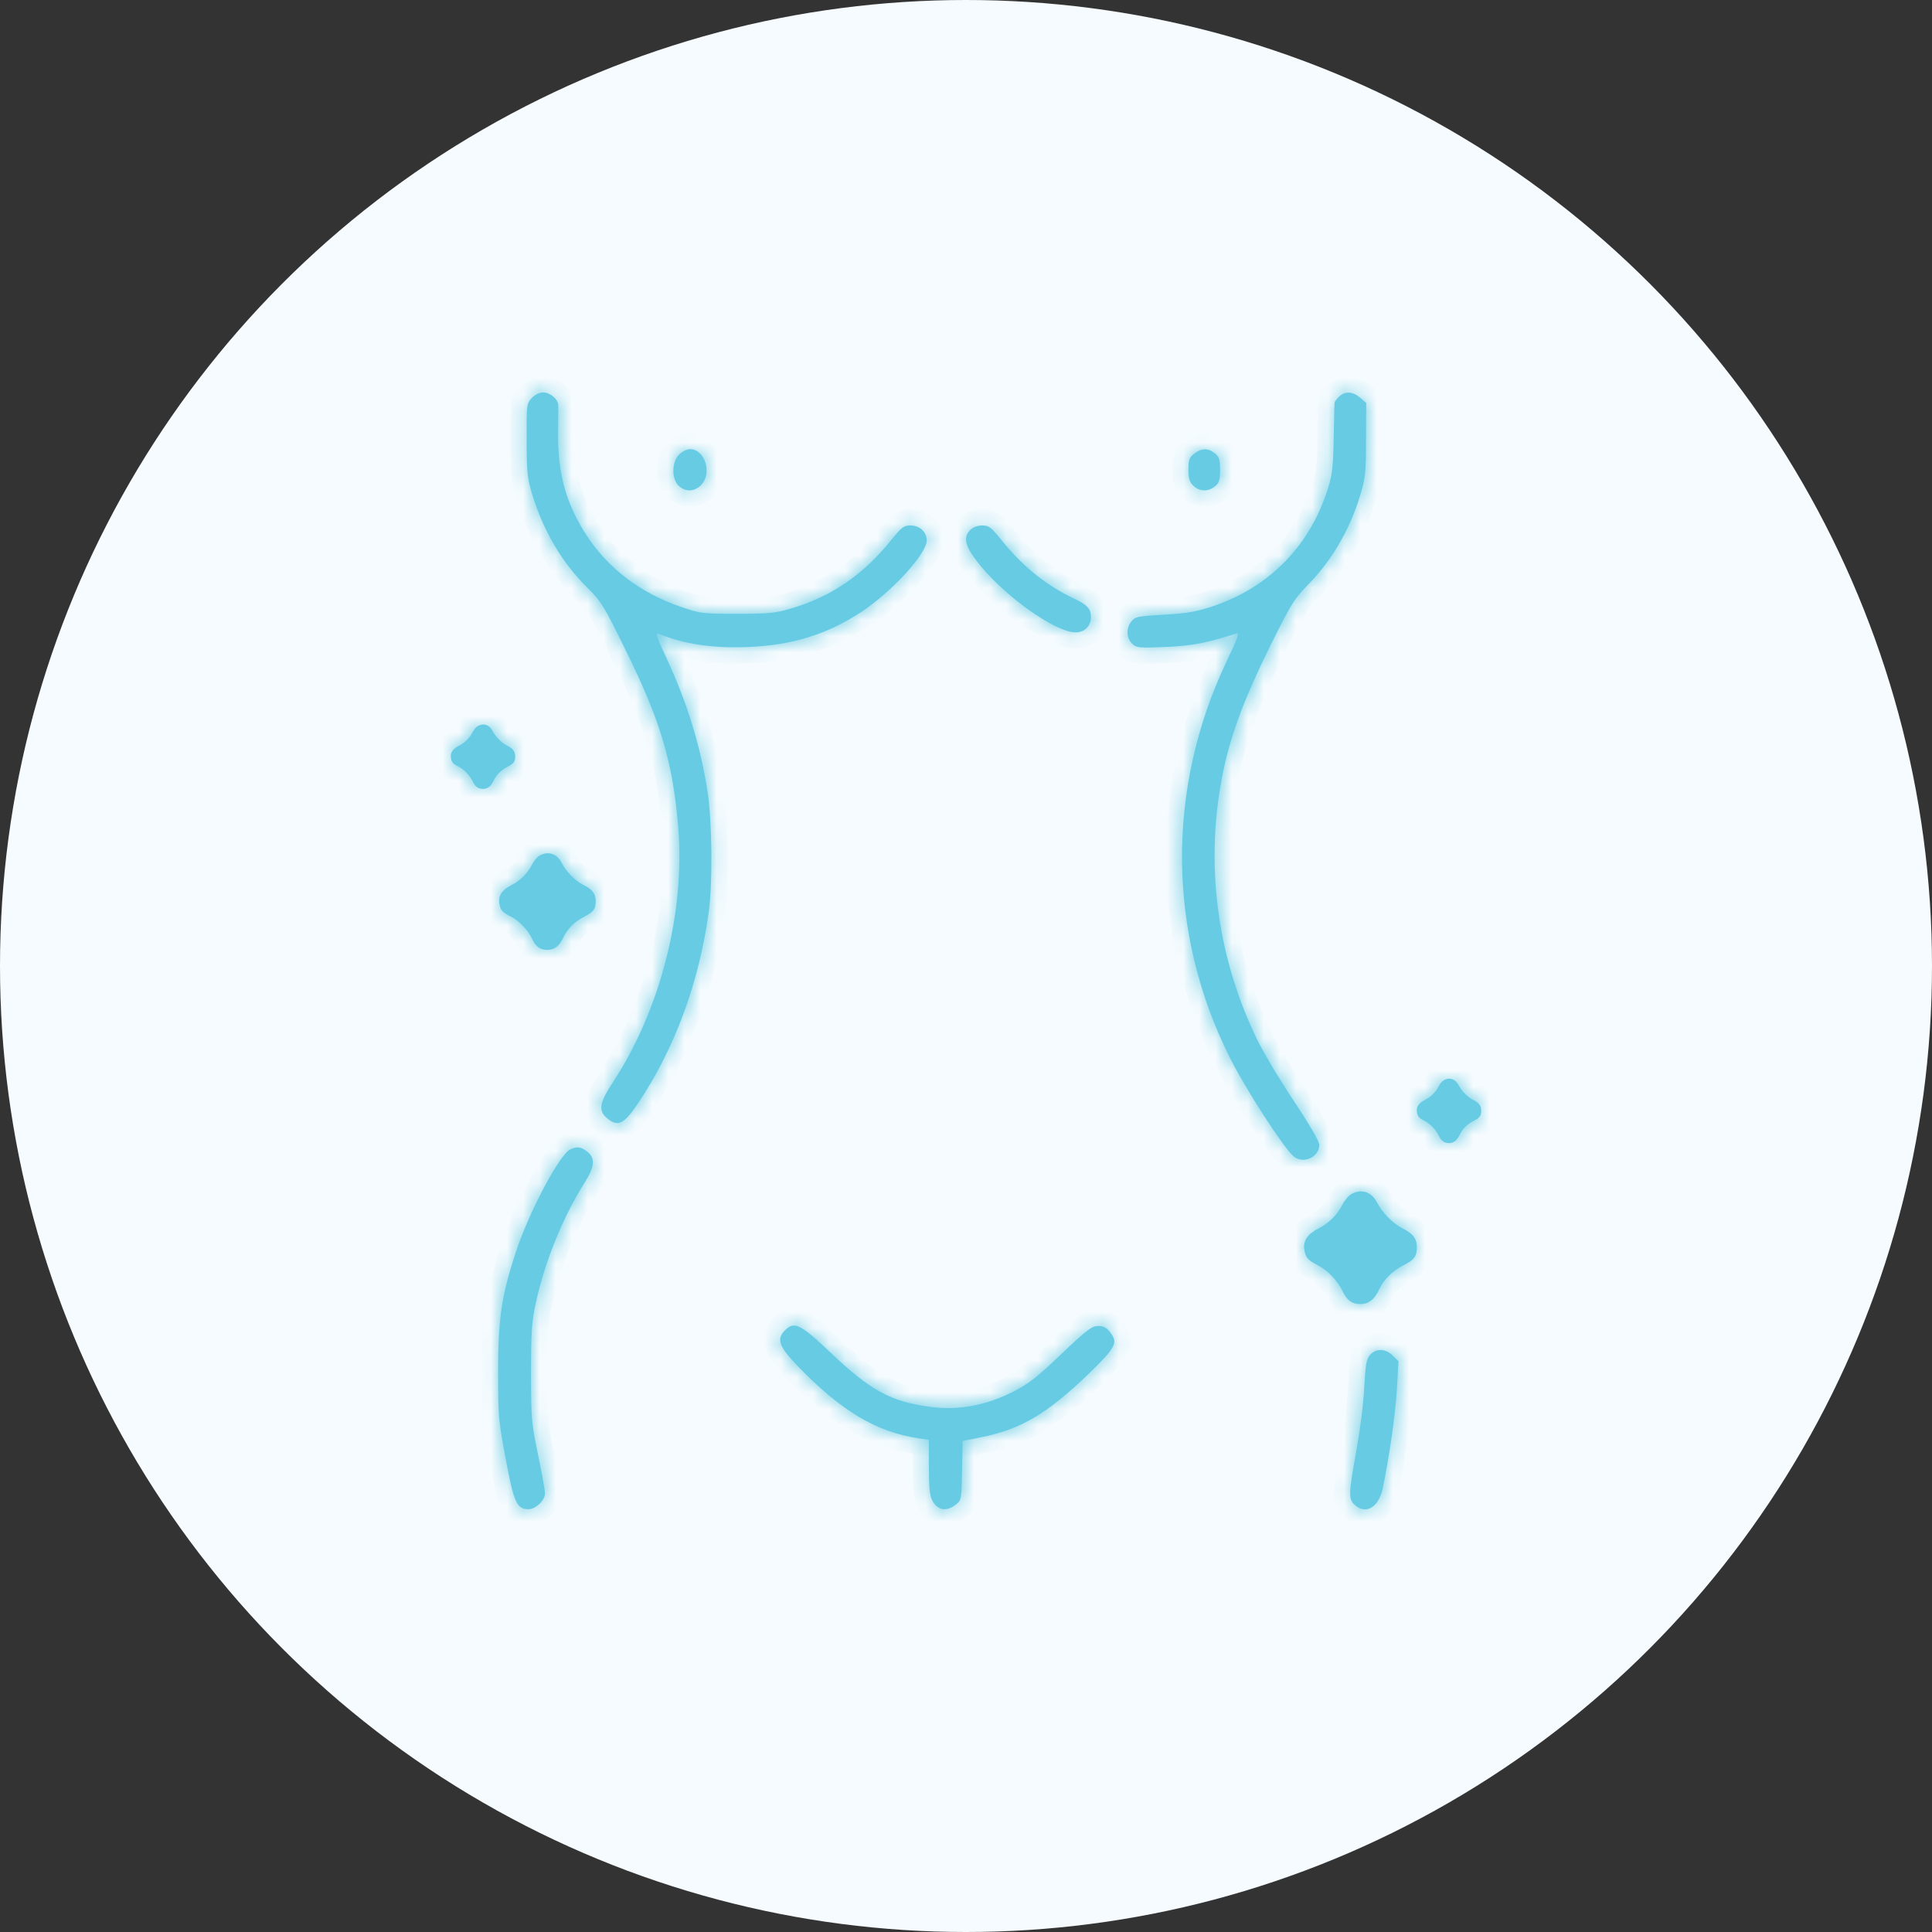 <svg width="120" height="120" viewBox="0 0 120 120" fill="none" xmlns="http://www.w3.org/2000/svg">
<rect x="0" y="0" width="120" height="120" fill="#333333" stroke="none"/>
<circle cx="60" cy="60" r="60" fill="#F5FBFE"/>
<mask id="path-2-inside-1_321_2956" fill="white">
<path d="M33.024 24.727C32.712 25.066 32.699 25.12 32.712 27.328C32.712 29.388 32.753 29.699 33.078 30.783C33.769 33.005 34.92 34.956 36.465 36.487C37.345 37.354 37.494 37.597 38.863 40.388C41.03 44.778 41.789 47.325 42.128 51.389C42.561 56.645 41.03 62.674 38.118 67.145C37.224 68.5 37.142 68.96 37.698 69.448C38.375 70.017 38.754 69.841 39.648 68.5C41.911 65.126 43.428 61.008 44.024 56.618C44.268 54.83 44.228 51.064 43.957 49.235C43.51 46.309 42.67 43.613 41.383 40.849C40.827 39.67 40.692 39.277 40.868 39.345C42.453 40.009 44.268 40.28 46.477 40.185C49.186 40.077 51.34 39.413 53.467 38.031C55.377 36.771 57.559 34.4 57.559 33.574C57.559 33.032 57.125 32.639 56.542 32.639C56.136 32.639 56.001 32.748 55.35 33.547C53.63 35.701 51.584 37.096 49.064 37.814C48.156 38.085 47.696 38.126 45.772 38.126C43.604 38.126 43.496 38.112 42.25 37.679C39.77 36.825 37.779 35.308 36.438 33.262C35.164 31.298 34.649 29.455 34.663 26.949C34.676 26.096 34.676 25.283 34.676 25.147C34.663 24.795 34.162 24.375 33.742 24.375C33.498 24.375 33.227 24.511 33.024 24.727Z"/>
<path d="M83.164 24.646C83.015 24.795 82.893 24.957 82.893 25.012C82.879 25.079 82.866 26.068 82.839 27.22C82.811 28.873 82.744 29.51 82.513 30.241C81.403 33.872 78.869 36.473 75.306 37.665C74.263 38.004 73.721 38.099 72.285 38.18C70.673 38.275 70.51 38.302 70.28 38.587C69.941 39.007 69.955 39.616 70.307 39.968C70.578 40.239 70.7 40.253 72.38 40.185C74.033 40.117 75.008 39.928 76.823 39.332C77 39.264 76.837 39.724 76.2 41.052C72.434 48.95 72.488 57.906 76.376 65.668C77.338 67.606 79.723 71.29 80.346 71.819C80.942 72.334 81.945 71.873 81.945 71.101C81.945 70.898 81.321 69.827 80.386 68.418C79.519 67.131 78.49 65.397 78.083 64.571C75.536 59.328 74.805 53.448 75.997 47.812C76.485 45.536 77.311 43.328 78.829 40.253C80.143 37.597 80.359 37.232 81.159 36.405C82.69 34.861 83.814 32.964 84.478 30.783C84.803 29.699 84.844 29.388 84.844 27.315L84.857 25.025L84.478 24.7C84.017 24.307 83.53 24.28 83.164 24.646Z"/>
<path d="M42.182 28.236C41.708 28.696 41.708 29.753 42.155 30.173C42.575 30.566 43.13 30.552 43.537 30.132C44.255 29.428 43.794 27.897 42.859 27.897C42.67 27.897 42.358 28.046 42.182 28.236Z"/>
<path d="M74.168 28.181C73.87 28.412 73.816 28.561 73.816 29.17C73.816 29.739 73.883 29.943 74.127 30.173C74.52 30.539 75.035 30.552 75.455 30.213C75.726 29.997 75.78 29.834 75.78 29.184C75.78 28.534 75.726 28.371 75.455 28.154C75.049 27.816 74.615 27.829 74.168 28.181Z"/>
<path d="M60.268 32.91C59.835 33.343 59.929 33.872 60.593 34.752C62.151 36.852 65.484 39.277 66.812 39.277C67.367 39.277 67.76 38.884 67.76 38.329C67.76 37.814 67.543 37.57 66.703 37.177C64.969 36.351 63.506 35.172 62.206 33.547C61.555 32.747 61.42 32.639 61.013 32.639C60.715 32.639 60.431 32.747 60.268 32.91Z"/>
<path d="M29.352 45.486C29.434 45.322 29.579 45.144 29.68 45.093C30.034 44.897 30.395 45.017 30.584 45.385C30.767 45.746 31.134 46.121 31.456 46.292C31.874 46.501 32 46.666 32 46.989C32 47.313 31.912 47.427 31.513 47.63C31.128 47.827 30.824 48.131 30.654 48.499C30.496 48.835 30.293 48.993 30.009 49C29.718 49.006 29.522 48.873 29.377 48.562C29.2 48.182 28.84 47.801 28.492 47.623C28.125 47.44 28.043 47.344 28.005 47.04C27.967 46.742 28.132 46.508 28.511 46.317C28.871 46.133 29.168 45.842 29.352 45.486Z"/>
<path d="M89.352 67.487C89.434 67.322 89.579 67.144 89.68 67.093C90.034 66.897 90.394 67.017 90.584 67.385C90.767 67.746 91.134 68.121 91.456 68.292C91.874 68.501 92 68.666 92 68.989C92 69.313 91.912 69.427 91.513 69.63C91.128 69.826 90.824 70.131 90.654 70.499C90.496 70.835 90.293 70.993 90.009 71C89.718 71.006 89.522 70.873 89.377 70.562C89.2 70.182 88.84 69.801 88.492 69.624C88.125 69.44 88.043 69.344 88.005 69.04C87.967 68.742 88.132 68.507 88.511 68.317C88.871 68.133 89.168 67.842 89.352 67.487Z"/>
<path d="M33.027 53.73C33.151 53.483 33.369 53.216 33.52 53.14C34.051 52.845 34.592 53.026 34.876 53.578C35.151 54.12 35.701 54.681 36.185 54.938C36.81 55.252 37 55.499 37 55.984C37 56.469 36.867 56.641 36.27 56.945C35.692 57.24 35.236 57.696 34.98 58.248C34.743 58.752 34.44 58.99 34.014 58.999C33.577 59.009 33.283 58.809 33.065 58.343C32.8 57.772 32.26 57.202 31.738 56.935C31.188 56.66 31.065 56.517 31.008 56.06C30.951 55.613 31.198 55.261 31.767 54.976C32.307 54.7 32.752 54.263 33.027 53.73Z"/>
<path d="M83.365 74.852C83.509 74.563 83.764 74.252 83.941 74.164C84.56 73.82 85.191 74.03 85.522 74.674C85.843 75.307 86.485 75.961 87.049 76.261C87.779 76.627 88 76.916 88 77.482C88 78.048 87.845 78.247 87.148 78.602C86.474 78.946 85.943 79.479 85.644 80.123C85.367 80.711 85.013 80.988 84.516 80.999C84.007 81.01 83.664 80.778 83.41 80.234C83.1 79.568 82.469 78.902 81.861 78.591C81.219 78.269 81.076 78.103 81.009 77.57C80.943 77.049 81.231 76.638 81.894 76.305C82.525 75.984 83.045 75.473 83.365 74.852Z"/>
<path d="M35.408 71.399C34.744 71.724 32.821 75.355 32.035 77.793C31.154 80.449 30.938 81.912 30.938 85.204C30.938 87.968 30.965 88.252 31.412 90.623C31.913 93.333 32.103 93.739 32.834 93.739C33.268 93.739 33.85 93.184 33.85 92.764C33.85 92.588 33.661 91.504 33.417 90.352C33.01 88.374 32.983 88.09 32.983 85.272C32.983 82.684 33.024 82.102 33.281 80.923C33.837 78.362 34.948 75.626 36.302 73.472C36.939 72.469 36.993 71.941 36.478 71.534C36.086 71.223 35.828 71.196 35.408 71.399Z"/>
<path d="M48.753 82.63C48.211 83.172 48.387 83.646 49.538 84.838C52.248 87.643 54.416 88.943 57.057 89.336L57.694 89.431V91.124C57.694 92.33 57.748 92.913 57.897 93.184C58.209 93.807 58.791 93.915 59.361 93.455C59.713 93.184 59.726 93.143 59.753 91.341L59.794 89.499L60.946 89.269C63.438 88.767 65.023 87.819 67.624 85.326C69.345 83.646 69.467 83.402 68.925 82.711C68.722 82.454 68.519 82.359 68.207 82.359C67.814 82.359 67.516 82.59 65.931 84.093C64.522 85.448 63.885 85.949 63.045 86.383C61.271 87.304 59.523 87.629 57.694 87.372C55.31 87.047 54.036 86.342 51.584 84.012C49.701 82.224 49.335 82.048 48.753 82.63Z"/>
<path d="M85.101 84.147C84.871 84.418 84.816 84.716 84.735 86.179C84.694 87.141 84.464 88.902 84.247 90.108C83.76 92.777 83.746 93.102 84.139 93.468C84.816 94.091 85.616 93.644 85.873 92.492C86.279 90.596 86.686 87.751 86.767 86.233L86.862 84.553L86.51 84.201C86.063 83.754 85.48 83.741 85.101 84.147Z"/>
</mask>
<path d="M33.024 24.727C32.712 25.066 32.699 25.12 32.712 27.328C32.712 29.388 32.753 29.699 33.078 30.783C33.769 33.005 34.92 34.956 36.465 36.487C37.345 37.354 37.494 37.597 38.863 40.388C41.03 44.778 41.789 47.325 42.128 51.389C42.561 56.645 41.03 62.674 38.118 67.145C37.224 68.5 37.142 68.96 37.698 69.448C38.375 70.017 38.754 69.841 39.648 68.5C41.911 65.126 43.428 61.008 44.024 56.618C44.268 54.83 44.228 51.064 43.957 49.235C43.51 46.309 42.67 43.613 41.383 40.849C40.827 39.67 40.692 39.277 40.868 39.345C42.453 40.009 44.268 40.28 46.477 40.185C49.186 40.077 51.34 39.413 53.467 38.031C55.377 36.771 57.559 34.4 57.559 33.574C57.559 33.032 57.125 32.639 56.542 32.639C56.136 32.639 56.001 32.748 55.35 33.547C53.63 35.701 51.584 37.096 49.064 37.814C48.156 38.085 47.696 38.126 45.772 38.126C43.604 38.126 43.496 38.112 42.25 37.679C39.77 36.825 37.779 35.308 36.438 33.262C35.164 31.298 34.649 29.455 34.663 26.949C34.676 26.096 34.676 25.283 34.676 25.147C34.663 24.795 34.162 24.375 33.742 24.375C33.498 24.375 33.227 24.511 33.024 24.727Z" fill="#67CBE3"/>
<path d="M83.164 24.646C83.015 24.795 82.893 24.957 82.893 25.012C82.879 25.079 82.866 26.068 82.839 27.22C82.811 28.873 82.744 29.51 82.513 30.241C81.403 33.872 78.869 36.473 75.306 37.665C74.263 38.004 73.721 38.099 72.285 38.18C70.673 38.275 70.51 38.302 70.28 38.587C69.941 39.007 69.955 39.616 70.307 39.968C70.578 40.239 70.7 40.253 72.38 40.185C74.033 40.117 75.008 39.928 76.823 39.332C77 39.264 76.837 39.724 76.2 41.052C72.434 48.95 72.488 57.906 76.376 65.668C77.338 67.606 79.723 71.29 80.346 71.819C80.942 72.334 81.945 71.873 81.945 71.101C81.945 70.898 81.321 69.827 80.386 68.418C79.519 67.131 78.49 65.397 78.083 64.571C75.536 59.328 74.805 53.448 75.997 47.812C76.485 45.536 77.311 43.328 78.829 40.253C80.143 37.597 80.359 37.232 81.159 36.405C82.69 34.861 83.814 32.964 84.478 30.783C84.803 29.699 84.844 29.388 84.844 27.315L84.857 25.025L84.478 24.7C84.017 24.307 83.53 24.28 83.164 24.646Z" fill="#67CBE3"/>
<path d="M42.182 28.236C41.708 28.696 41.708 29.753 42.155 30.173C42.575 30.566 43.13 30.552 43.537 30.132C44.255 29.428 43.794 27.897 42.859 27.897C42.67 27.897 42.358 28.046 42.182 28.236Z" fill="#67CBE3"/>
<path d="M74.168 28.181C73.87 28.412 73.816 28.561 73.816 29.17C73.816 29.739 73.883 29.943 74.127 30.173C74.52 30.539 75.035 30.552 75.455 30.213C75.726 29.997 75.78 29.834 75.78 29.184C75.78 28.534 75.726 28.371 75.455 28.154C75.049 27.816 74.615 27.829 74.168 28.181Z" fill="#67CBE3"/>
<path d="M60.268 32.91C59.835 33.343 59.929 33.872 60.593 34.752C62.151 36.852 65.484 39.277 66.812 39.277C67.367 39.277 67.76 38.884 67.76 38.329C67.76 37.814 67.543 37.57 66.703 37.177C64.969 36.351 63.506 35.172 62.206 33.547C61.555 32.747 61.42 32.639 61.013 32.639C60.715 32.639 60.431 32.747 60.268 32.91Z" fill="#67CBE3"/>
<path d="M29.352 45.486C29.434 45.322 29.579 45.144 29.68 45.093C30.034 44.897 30.395 45.017 30.584 45.385C30.767 45.746 31.134 46.121 31.456 46.292C31.874 46.501 32 46.666 32 46.989C32 47.313 31.912 47.427 31.513 47.63C31.128 47.827 30.824 48.131 30.654 48.499C30.496 48.835 30.293 48.993 30.009 49C29.718 49.006 29.522 48.873 29.377 48.562C29.2 48.182 28.84 47.801 28.492 47.623C28.125 47.44 28.043 47.344 28.005 47.04C27.967 46.742 28.132 46.508 28.511 46.317C28.871 46.133 29.168 45.842 29.352 45.486Z" fill="#67CBE3"/>
<path d="M89.352 67.487C89.434 67.322 89.579 67.144 89.68 67.093C90.034 66.897 90.394 67.017 90.584 67.385C90.767 67.746 91.134 68.121 91.456 68.292C91.874 68.501 92 68.666 92 68.989C92 69.313 91.912 69.427 91.513 69.63C91.128 69.826 90.824 70.131 90.654 70.499C90.496 70.835 90.293 70.993 90.009 71C89.718 71.006 89.522 70.873 89.377 70.562C89.2 70.182 88.84 69.801 88.492 69.624C88.125 69.44 88.043 69.344 88.005 69.04C87.967 68.742 88.132 68.507 88.511 68.317C88.871 68.133 89.168 67.842 89.352 67.487Z" fill="#67CBE3"/>
<path d="M33.027 53.73C33.151 53.483 33.369 53.216 33.52 53.14C34.051 52.845 34.592 53.026 34.876 53.578C35.151 54.12 35.701 54.681 36.185 54.938C36.81 55.252 37 55.499 37 55.984C37 56.469 36.867 56.641 36.27 56.945C35.692 57.24 35.236 57.696 34.98 58.248C34.743 58.752 34.44 58.99 34.014 58.999C33.577 59.009 33.283 58.809 33.065 58.343C32.8 57.772 32.26 57.202 31.738 56.935C31.188 56.66 31.065 56.517 31.008 56.06C30.951 55.613 31.198 55.261 31.767 54.976C32.307 54.7 32.752 54.263 33.027 53.73Z" fill="#67CBE3"/>
<path d="M83.365 74.852C83.509 74.563 83.764 74.252 83.941 74.164C84.56 73.82 85.191 74.03 85.522 74.674C85.843 75.307 86.485 75.961 87.049 76.261C87.779 76.627 88 76.916 88 77.482C88 78.048 87.845 78.247 87.148 78.602C86.474 78.946 85.943 79.479 85.644 80.123C85.367 80.711 85.013 80.988 84.516 80.999C84.007 81.01 83.664 80.778 83.41 80.234C83.1 79.568 82.469 78.902 81.861 78.591C81.219 78.269 81.076 78.103 81.009 77.57C80.943 77.049 81.231 76.638 81.894 76.305C82.525 75.984 83.045 75.473 83.365 74.852Z" fill="#67CBE3"/>
<path d="M35.408 71.399C34.744 71.724 32.821 75.355 32.035 77.793C31.154 80.449 30.938 81.912 30.938 85.204C30.938 87.968 30.965 88.252 31.412 90.623C31.913 93.333 32.103 93.739 32.834 93.739C33.268 93.739 33.85 93.184 33.85 92.764C33.85 92.588 33.661 91.504 33.417 90.352C33.01 88.374 32.983 88.09 32.983 85.272C32.983 82.684 33.024 82.102 33.281 80.923C33.837 78.362 34.948 75.626 36.302 73.472C36.939 72.469 36.993 71.941 36.478 71.534C36.086 71.223 35.828 71.196 35.408 71.399Z" fill="#67CBE3"/>
<path d="M48.753 82.63C48.211 83.172 48.387 83.646 49.538 84.838C52.248 87.643 54.416 88.943 57.057 89.336L57.694 89.431V91.124C57.694 92.33 57.748 92.913 57.897 93.184C58.209 93.807 58.791 93.915 59.361 93.455C59.713 93.184 59.726 93.143 59.753 91.341L59.794 89.499L60.946 89.269C63.438 88.767 65.023 87.819 67.624 85.326C69.345 83.646 69.467 83.402 68.925 82.711C68.722 82.454 68.519 82.359 68.207 82.359C67.814 82.359 67.516 82.59 65.931 84.093C64.522 85.448 63.885 85.949 63.045 86.383C61.271 87.304 59.523 87.629 57.694 87.372C55.31 87.047 54.036 86.342 51.584 84.012C49.701 82.224 49.335 82.048 48.753 82.63Z" fill="#67CBE3"/>
<path d="M85.101 84.147C84.871 84.418 84.816 84.716 84.735 86.179C84.694 87.141 84.464 88.902 84.247 90.108C83.76 92.777 83.746 93.102 84.139 93.468C84.816 94.091 85.616 93.644 85.873 92.492C86.279 90.596 86.686 87.751 86.767 86.233L86.862 84.553L86.51 84.201C86.063 83.754 85.48 83.741 85.101 84.147Z" fill="#67CBE3"/>
<path d="M33.024 24.727C32.712 25.066 32.699 25.12 32.712 27.328C32.712 29.388 32.753 29.699 33.078 30.783C33.769 33.005 34.92 34.956 36.465 36.487C37.345 37.354 37.494 37.597 38.863 40.388C41.03 44.778 41.789 47.325 42.128 51.389C42.561 56.645 41.03 62.674 38.118 67.145C37.224 68.5 37.142 68.96 37.698 69.448C38.375 70.017 38.754 69.841 39.648 68.5C41.911 65.126 43.428 61.008 44.024 56.618C44.268 54.83 44.228 51.064 43.957 49.235C43.51 46.309 42.67 43.613 41.383 40.849C40.827 39.67 40.692 39.277 40.868 39.345C42.453 40.009 44.268 40.28 46.477 40.185C49.186 40.077 51.34 39.413 53.467 38.031C55.377 36.771 57.559 34.4 57.559 33.574C57.559 33.032 57.125 32.639 56.542 32.639C56.136 32.639 56.001 32.748 55.35 33.547C53.63 35.701 51.584 37.096 49.064 37.814C48.156 38.085 47.696 38.126 45.772 38.126C43.604 38.126 43.496 38.112 42.25 37.679C39.77 36.825 37.779 35.308 36.438 33.262C35.164 31.298 34.649 29.455 34.663 26.949C34.676 26.096 34.676 25.283 34.676 25.147C34.663 24.795 34.162 24.375 33.742 24.375C33.498 24.375 33.227 24.511 33.024 24.727Z" stroke="#67CBE3" stroke-width="2" mask="url(#path-2-inside-1_321_2956)"/>
<path d="M83.164 24.646C83.015 24.795 82.893 24.957 82.893 25.012C82.879 25.079 82.866 26.068 82.839 27.22C82.811 28.873 82.744 29.51 82.513 30.241C81.403 33.872 78.869 36.473 75.306 37.665C74.263 38.004 73.721 38.099 72.285 38.18C70.673 38.275 70.51 38.302 70.28 38.587C69.941 39.007 69.955 39.616 70.307 39.968C70.578 40.239 70.7 40.253 72.38 40.185C74.033 40.117 75.008 39.928 76.823 39.332C77 39.264 76.837 39.724 76.2 41.052C72.434 48.95 72.488 57.906 76.376 65.668C77.338 67.606 79.723 71.29 80.346 71.819C80.942 72.334 81.945 71.873 81.945 71.101C81.945 70.898 81.321 69.827 80.386 68.418C79.519 67.131 78.49 65.397 78.083 64.571C75.536 59.328 74.805 53.448 75.997 47.812C76.485 45.536 77.311 43.328 78.829 40.253C80.143 37.597 80.359 37.232 81.159 36.405C82.69 34.861 83.814 32.964 84.478 30.783C84.803 29.699 84.844 29.388 84.844 27.315L84.857 25.025L84.478 24.7C84.017 24.307 83.53 24.28 83.164 24.646Z" stroke="#67CBE3" stroke-width="2" mask="url(#path-2-inside-1_321_2956)"/>
<path d="M42.182 28.236C41.708 28.696 41.708 29.753 42.155 30.173C42.575 30.566 43.13 30.552 43.537 30.132C44.255 29.428 43.794 27.897 42.859 27.897C42.67 27.897 42.358 28.046 42.182 28.236Z" stroke="#67CBE3" stroke-width="2" mask="url(#path-2-inside-1_321_2956)"/>
<path d="M74.168 28.181C73.87 28.412 73.816 28.561 73.816 29.17C73.816 29.739 73.883 29.943 74.127 30.173C74.52 30.539 75.035 30.552 75.455 30.213C75.726 29.997 75.78 29.834 75.78 29.184C75.78 28.534 75.726 28.371 75.455 28.154C75.049 27.816 74.615 27.829 74.168 28.181Z" stroke="#67CBE3" stroke-width="2" mask="url(#path-2-inside-1_321_2956)"/>
<path d="M60.268 32.91C59.835 33.343 59.929 33.872 60.593 34.752C62.151 36.852 65.484 39.277 66.812 39.277C67.367 39.277 67.76 38.884 67.76 38.329C67.76 37.814 67.543 37.57 66.703 37.177C64.969 36.351 63.506 35.172 62.206 33.547C61.555 32.747 61.42 32.639 61.013 32.639C60.715 32.639 60.431 32.747 60.268 32.91Z" stroke="#67CBE3" stroke-width="2" mask="url(#path-2-inside-1_321_2956)"/>
<path d="M29.352 45.486C29.434 45.322 29.579 45.144 29.68 45.093C30.034 44.897 30.395 45.017 30.584 45.385C30.767 45.746 31.134 46.121 31.456 46.292C31.874 46.501 32 46.666 32 46.989C32 47.313 31.912 47.427 31.513 47.63C31.128 47.827 30.824 48.131 30.654 48.499C30.496 48.835 30.293 48.993 30.009 49C29.718 49.006 29.522 48.873 29.377 48.562C29.2 48.182 28.84 47.801 28.492 47.623C28.125 47.44 28.043 47.344 28.005 47.04C27.967 46.742 28.132 46.508 28.511 46.317C28.871 46.133 29.168 45.842 29.352 45.486Z" stroke="#67CBE3" stroke-width="2" mask="url(#path-2-inside-1_321_2956)"/>
<path d="M89.352 67.487C89.434 67.322 89.579 67.144 89.68 67.093C90.034 66.897 90.394 67.017 90.584 67.385C90.767 67.746 91.134 68.121 91.456 68.292C91.874 68.501 92 68.666 92 68.989C92 69.313 91.912 69.427 91.513 69.63C91.128 69.826 90.824 70.131 90.654 70.499C90.496 70.835 90.293 70.993 90.009 71C89.718 71.006 89.522 70.873 89.377 70.562C89.2 70.182 88.84 69.801 88.492 69.624C88.125 69.44 88.043 69.344 88.005 69.04C87.967 68.742 88.132 68.507 88.511 68.317C88.871 68.133 89.168 67.842 89.352 67.487Z" stroke="#67CBE3" stroke-width="2" mask="url(#path-2-inside-1_321_2956)"/>
<path d="M33.027 53.73C33.151 53.483 33.369 53.216 33.52 53.14C34.051 52.845 34.592 53.026 34.876 53.578C35.151 54.12 35.701 54.681 36.185 54.938C36.81 55.252 37 55.499 37 55.984C37 56.469 36.867 56.641 36.27 56.945C35.692 57.24 35.236 57.696 34.98 58.248C34.743 58.752 34.44 58.99 34.014 58.999C33.577 59.009 33.283 58.809 33.065 58.343C32.8 57.772 32.26 57.202 31.738 56.935C31.188 56.66 31.065 56.517 31.008 56.06C30.951 55.613 31.198 55.261 31.767 54.976C32.307 54.7 32.752 54.263 33.027 53.73Z" stroke="#67CBE3" stroke-width="2" mask="url(#path-2-inside-1_321_2956)"/>
<path d="M83.365 74.852C83.509 74.563 83.764 74.252 83.941 74.164C84.56 73.82 85.191 74.03 85.522 74.674C85.843 75.307 86.485 75.961 87.049 76.261C87.779 76.627 88 76.916 88 77.482C88 78.048 87.845 78.247 87.148 78.602C86.474 78.946 85.943 79.479 85.644 80.123C85.367 80.711 85.013 80.988 84.516 80.999C84.007 81.01 83.664 80.778 83.41 80.234C83.1 79.568 82.469 78.902 81.861 78.591C81.219 78.269 81.076 78.103 81.009 77.57C80.943 77.049 81.231 76.638 81.894 76.305C82.525 75.984 83.045 75.473 83.365 74.852Z" stroke="#67CBE3" stroke-width="2" mask="url(#path-2-inside-1_321_2956)"/>
<path d="M35.408 71.399C34.744 71.724 32.821 75.355 32.035 77.793C31.154 80.449 30.938 81.912 30.938 85.204C30.938 87.968 30.965 88.252 31.412 90.623C31.913 93.333 32.103 93.739 32.834 93.739C33.268 93.739 33.85 93.184 33.85 92.764C33.85 92.588 33.661 91.504 33.417 90.352C33.01 88.374 32.983 88.09 32.983 85.272C32.983 82.684 33.024 82.102 33.281 80.923C33.837 78.362 34.948 75.626 36.302 73.472C36.939 72.469 36.993 71.941 36.478 71.534C36.086 71.223 35.828 71.196 35.408 71.399Z" stroke="#67CBE3" stroke-width="2" mask="url(#path-2-inside-1_321_2956)"/>
<path d="M48.753 82.63C48.211 83.172 48.387 83.646 49.538 84.838C52.248 87.643 54.416 88.943 57.057 89.336L57.694 89.431V91.124C57.694 92.33 57.748 92.913 57.897 93.184C58.209 93.807 58.791 93.915 59.361 93.455C59.713 93.184 59.726 93.143 59.753 91.341L59.794 89.499L60.946 89.269C63.438 88.767 65.023 87.819 67.624 85.326C69.345 83.646 69.467 83.402 68.925 82.711C68.722 82.454 68.519 82.359 68.207 82.359C67.814 82.359 67.516 82.59 65.931 84.093C64.522 85.448 63.885 85.949 63.045 86.383C61.271 87.304 59.523 87.629 57.694 87.372C55.31 87.047 54.036 86.342 51.584 84.012C49.701 82.224 49.335 82.048 48.753 82.63Z" stroke="#67CBE3" stroke-width="2" mask="url(#path-2-inside-1_321_2956)"/>
<path d="M85.101 84.147C84.871 84.418 84.816 84.716 84.735 86.179C84.694 87.141 84.464 88.902 84.247 90.108C83.76 92.777 83.746 93.102 84.139 93.468C84.816 94.091 85.616 93.644 85.873 92.492C86.279 90.596 86.686 87.751 86.767 86.233L86.862 84.553L86.51 84.201C86.063 83.754 85.48 83.741 85.101 84.147Z" stroke="#67CBE3" stroke-width="2" mask="url(#path-2-inside-1_321_2956)"/>
</svg>
